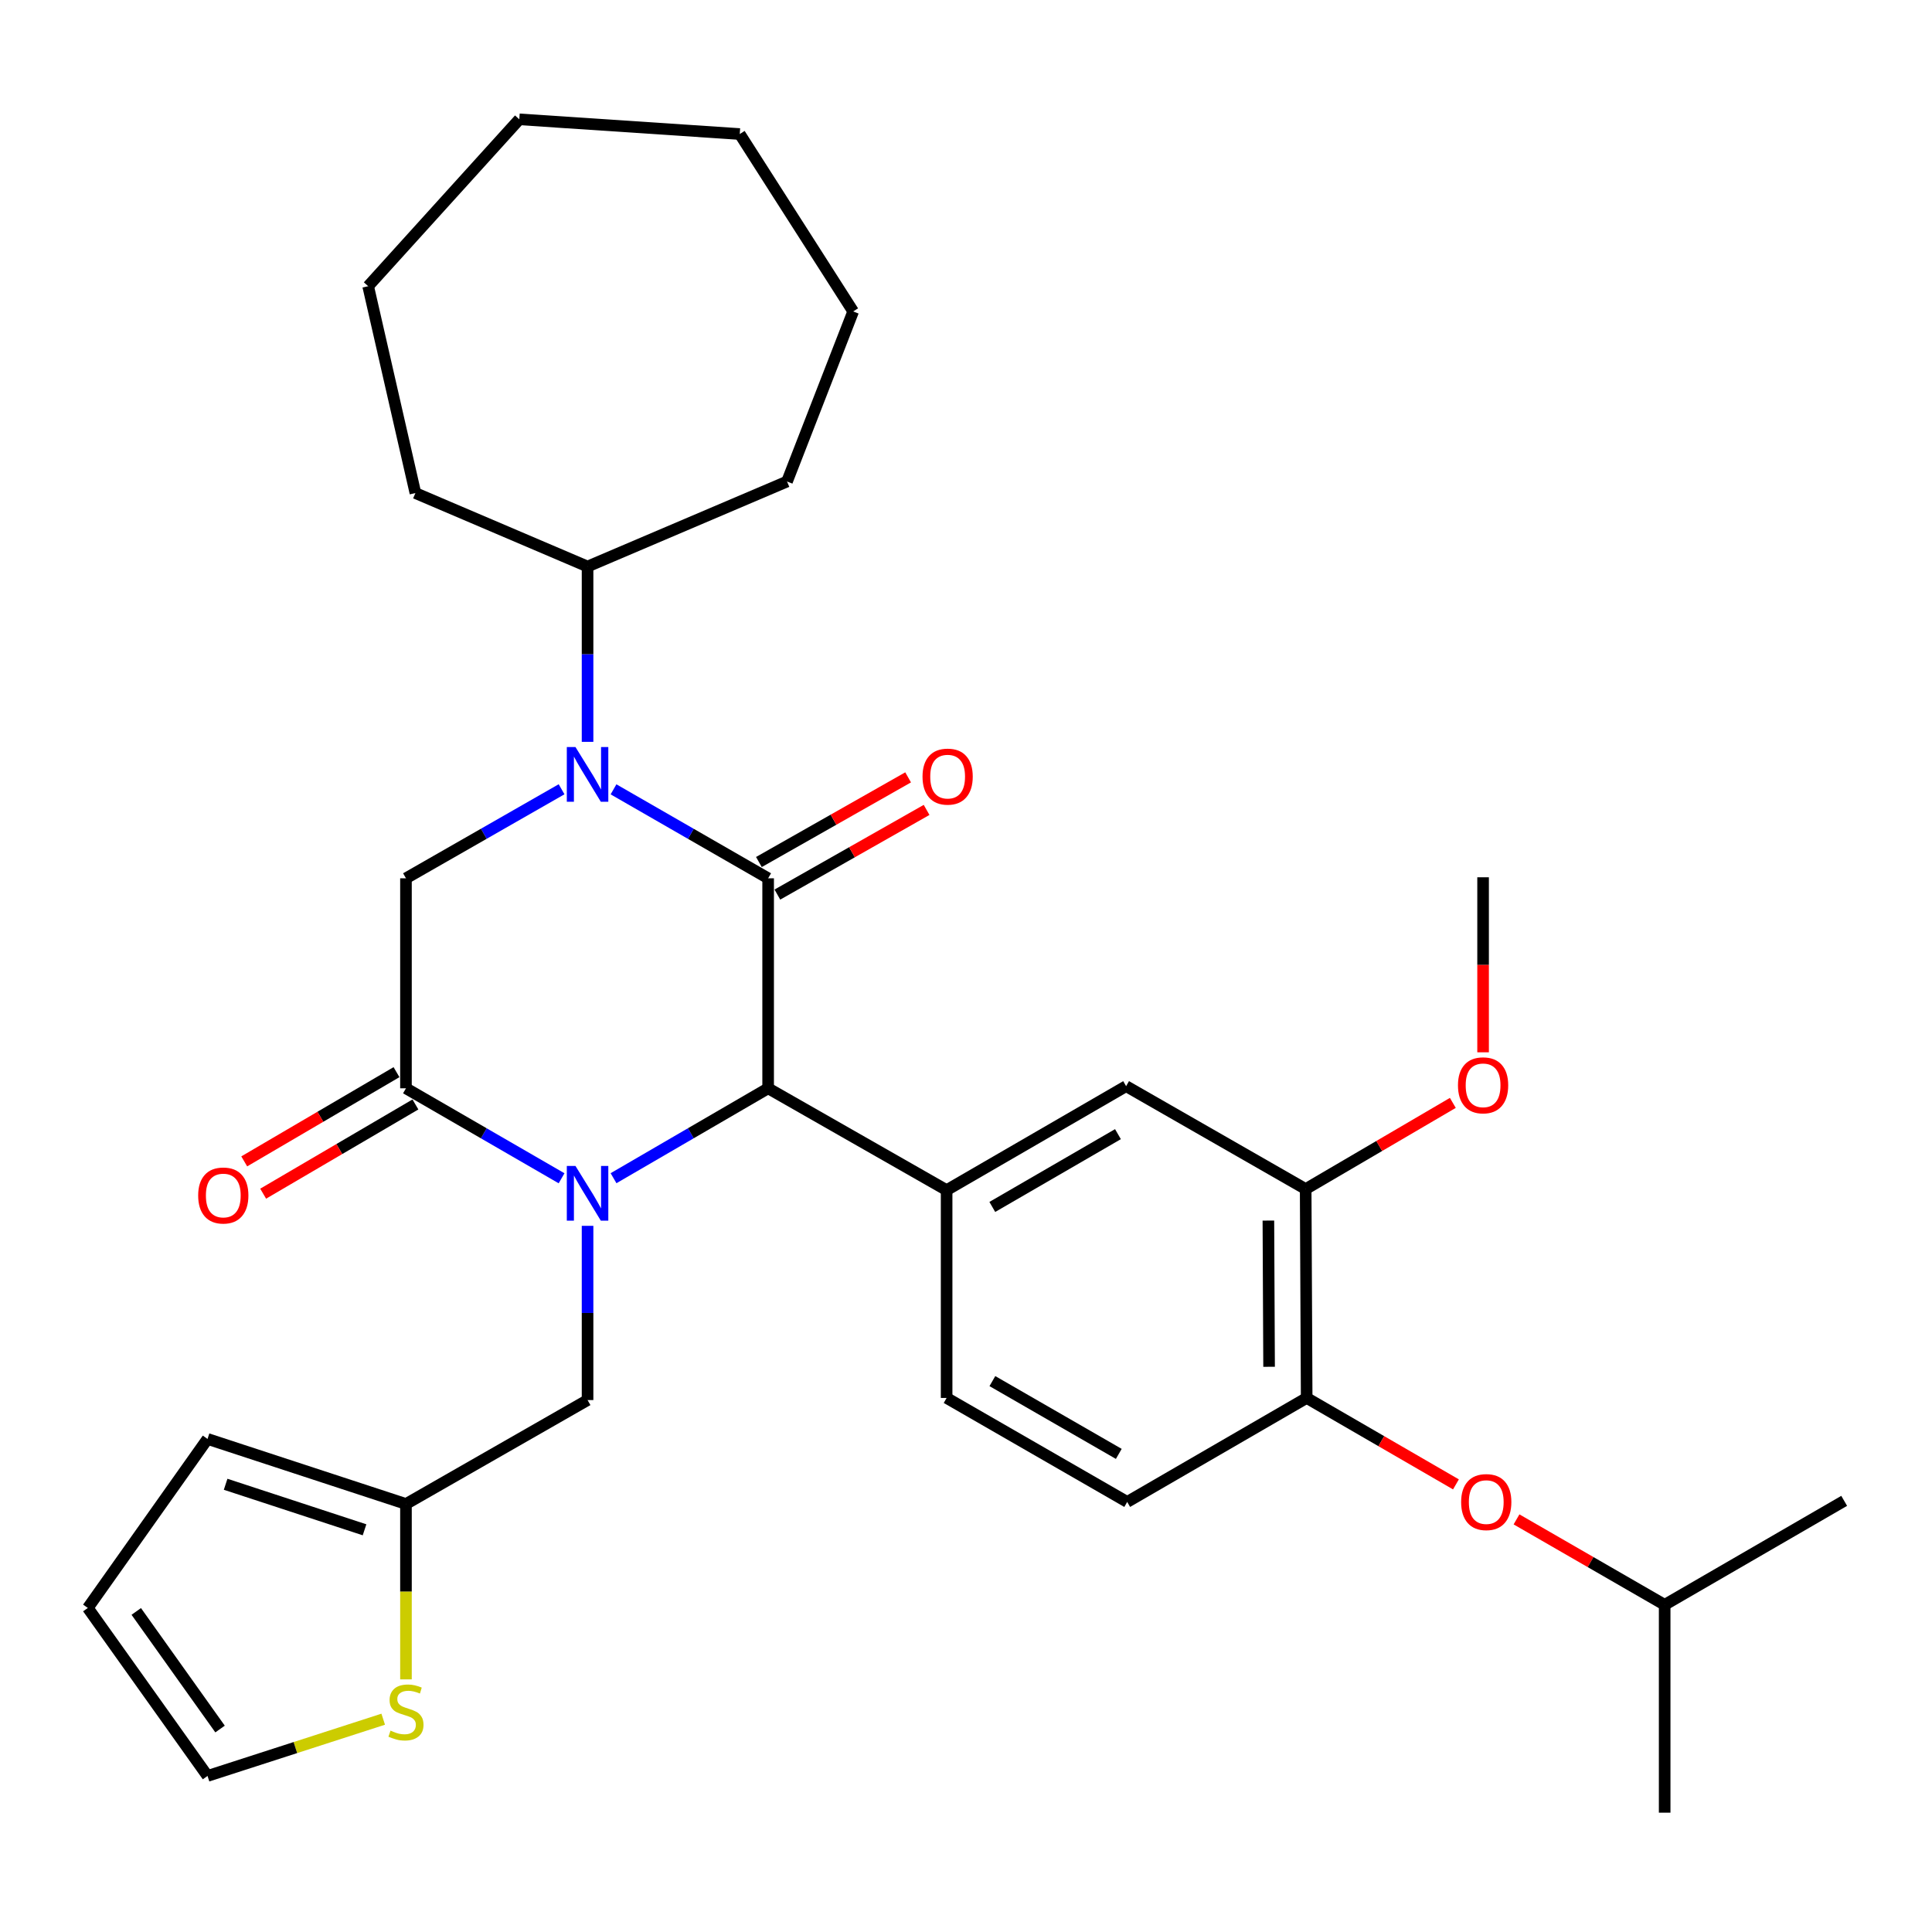 <?xml version='1.0' encoding='iso-8859-1'?>
<svg version='1.1' baseProfile='full'
              xmlns='http://www.w3.org/2000/svg'
                      xmlns:rdkit='http://www.rdkit.org/xml'
                      xmlns:xlink='http://www.w3.org/1999/xlink'
                  xml:space='preserve'
width='1000px' height='1000px' viewBox='0 0 1000 1000'>
<!-- END OF HEADER -->
<rect style='opacity:1.0;fill:#FFFFFF;stroke:none' width='1000' height='1000' x='0' y='0'> </rect>
<path class='bond-2' d='M 317.564,609.837 L 357.576,586.571' style='fill:none;fill-rule:evenodd;stroke:#0000FF;stroke-width:6px;stroke-linecap:butt;stroke-linejoin:miter;stroke-opacity:1' />
<path class='bond-2' d='M 357.576,586.571 L 397.588,563.305' style='fill:none;fill-rule:evenodd;stroke:#000000;stroke-width:6px;stroke-linecap:butt;stroke-linejoin:miter;stroke-opacity:1' />
<path class='bond-3' d='M 290.667,609.875 L 250.397,586.59' style='fill:none;fill-rule:evenodd;stroke:#0000FF;stroke-width:6px;stroke-linecap:butt;stroke-linejoin:miter;stroke-opacity:1' />
<path class='bond-3' d='M 250.397,586.59 L 210.127,563.305' style='fill:none;fill-rule:evenodd;stroke:#000000;stroke-width:6px;stroke-linecap:butt;stroke-linejoin:miter;stroke-opacity:1' />
<path class='bond-6' d='M 304.121,634.49 L 304.121,679.581' style='fill:none;fill-rule:evenodd;stroke:#0000FF;stroke-width:6px;stroke-linecap:butt;stroke-linejoin:miter;stroke-opacity:1' />
<path class='bond-6' d='M 304.121,679.581 L 304.121,724.673' style='fill:none;fill-rule:evenodd;stroke:#000000;stroke-width:6px;stroke-linecap:butt;stroke-linejoin:miter;stroke-opacity:1' />
<path class='bond-0' d='M 397.588,454.607 L 397.588,563.305' style='fill:none;fill-rule:evenodd;stroke:#000000;stroke-width:6px;stroke-linecap:butt;stroke-linejoin:miter;stroke-opacity:1' />
<path class='bond-12' d='M 402.369,463.033 L 440.987,441.122' style='fill:none;fill-rule:evenodd;stroke:#000000;stroke-width:6px;stroke-linecap:butt;stroke-linejoin:miter;stroke-opacity:1' />
<path class='bond-12' d='M 440.987,441.122 L 479.605,419.211' style='fill:none;fill-rule:evenodd;stroke:#FF0000;stroke-width:6px;stroke-linecap:butt;stroke-linejoin:miter;stroke-opacity:1' />
<path class='bond-12' d='M 392.807,446.181 L 431.426,424.27' style='fill:none;fill-rule:evenodd;stroke:#000000;stroke-width:6px;stroke-linecap:butt;stroke-linejoin:miter;stroke-opacity:1' />
<path class='bond-12' d='M 431.426,424.27 L 470.044,402.359' style='fill:none;fill-rule:evenodd;stroke:#FF0000;stroke-width:6px;stroke-linecap:butt;stroke-linejoin:miter;stroke-opacity:1' />
<path class='bond-32' d='M 397.588,454.607 L 357.573,431.583' style='fill:none;fill-rule:evenodd;stroke:#000000;stroke-width:6px;stroke-linecap:butt;stroke-linejoin:miter;stroke-opacity:1' />
<path class='bond-32' d='M 357.573,431.583 L 317.557,408.559' style='fill:none;fill-rule:evenodd;stroke:#0000FF;stroke-width:6px;stroke-linecap:butt;stroke-linejoin:miter;stroke-opacity:1' />
<path class='bond-1' d='M 290.674,408.522 L 250.401,431.564' style='fill:none;fill-rule:evenodd;stroke:#0000FF;stroke-width:6px;stroke-linecap:butt;stroke-linejoin:miter;stroke-opacity:1' />
<path class='bond-1' d='M 250.401,431.564 L 210.127,454.607' style='fill:none;fill-rule:evenodd;stroke:#000000;stroke-width:6px;stroke-linecap:butt;stroke-linejoin:miter;stroke-opacity:1' />
<path class='bond-14' d='M 304.121,383.978 L 304.121,338.609' style='fill:none;fill-rule:evenodd;stroke:#0000FF;stroke-width:6px;stroke-linecap:butt;stroke-linejoin:miter;stroke-opacity:1' />
<path class='bond-14' d='M 304.121,338.609 L 304.121,293.239' style='fill:none;fill-rule:evenodd;stroke:#000000;stroke-width:6px;stroke-linecap:butt;stroke-linejoin:miter;stroke-opacity:1' />
<path class='bond-5' d='M 397.588,563.305 L 489.968,616.018' style='fill:none;fill-rule:evenodd;stroke:#000000;stroke-width:6px;stroke-linecap:butt;stroke-linejoin:miter;stroke-opacity:1' />
<path class='bond-4' d='M 210.127,563.305 L 210.127,454.607' style='fill:none;fill-rule:evenodd;stroke:#000000;stroke-width:6px;stroke-linecap:butt;stroke-linejoin:miter;stroke-opacity:1' />
<path class='bond-13' d='M 205.23,554.946 L 165.822,578.037' style='fill:none;fill-rule:evenodd;stroke:#000000;stroke-width:6px;stroke-linecap:butt;stroke-linejoin:miter;stroke-opacity:1' />
<path class='bond-13' d='M 165.822,578.037 L 126.415,601.128' style='fill:none;fill-rule:evenodd;stroke:#FF0000;stroke-width:6px;stroke-linecap:butt;stroke-linejoin:miter;stroke-opacity:1' />
<path class='bond-13' d='M 215.025,571.664 L 175.618,594.754' style='fill:none;fill-rule:evenodd;stroke:#000000;stroke-width:6px;stroke-linecap:butt;stroke-linejoin:miter;stroke-opacity:1' />
<path class='bond-13' d='M 175.618,594.754 L 136.211,617.845' style='fill:none;fill-rule:evenodd;stroke:#FF0000;stroke-width:6px;stroke-linecap:butt;stroke-linejoin:miter;stroke-opacity:1' />
<path class='bond-7' d='M 489.968,616.018 L 582.875,562.196' style='fill:none;fill-rule:evenodd;stroke:#000000;stroke-width:6px;stroke-linecap:butt;stroke-linejoin:miter;stroke-opacity:1' />
<path class='bond-7' d='M 513.616,624.71 L 578.651,587.035' style='fill:none;fill-rule:evenodd;stroke:#000000;stroke-width:6px;stroke-linecap:butt;stroke-linejoin:miter;stroke-opacity:1' />
<path class='bond-16' d='M 489.968,616.018 L 489.968,723.575' style='fill:none;fill-rule:evenodd;stroke:#000000;stroke-width:6px;stroke-linecap:butt;stroke-linejoin:miter;stroke-opacity:1' />
<path class='bond-9' d='M 304.121,724.673 L 210.127,778.463' style='fill:none;fill-rule:evenodd;stroke:#000000;stroke-width:6px;stroke-linecap:butt;stroke-linejoin:miter;stroke-opacity:1' />
<path class='bond-10' d='M 582.875,562.196 L 675.814,615.458' style='fill:none;fill-rule:evenodd;stroke:#000000;stroke-width:6px;stroke-linecap:butt;stroke-linejoin:miter;stroke-opacity:1' />
<path class='bond-8' d='M 676.331,723.575 L 583.434,777.397' style='fill:none;fill-rule:evenodd;stroke:#000000;stroke-width:6px;stroke-linecap:butt;stroke-linejoin:miter;stroke-opacity:1' />
<path class='bond-15' d='M 676.331,723.575 L 714.963,745.945' style='fill:none;fill-rule:evenodd;stroke:#000000;stroke-width:6px;stroke-linecap:butt;stroke-linejoin:miter;stroke-opacity:1' />
<path class='bond-15' d='M 714.963,745.945 L 753.595,768.315' style='fill:none;fill-rule:evenodd;stroke:#FF0000;stroke-width:6px;stroke-linecap:butt;stroke-linejoin:miter;stroke-opacity:1' />
<path class='bond-34' d='M 676.331,723.575 L 675.814,615.458' style='fill:none;fill-rule:evenodd;stroke:#000000;stroke-width:6px;stroke-linecap:butt;stroke-linejoin:miter;stroke-opacity:1' />
<path class='bond-34' d='M 656.877,707.45 L 656.516,631.768' style='fill:none;fill-rule:evenodd;stroke:#000000;stroke-width:6px;stroke-linecap:butt;stroke-linejoin:miter;stroke-opacity:1' />
<path class='bond-11' d='M 210.127,778.463 L 210.127,823.852' style='fill:none;fill-rule:evenodd;stroke:#000000;stroke-width:6px;stroke-linecap:butt;stroke-linejoin:miter;stroke-opacity:1' />
<path class='bond-11' d='M 210.127,823.852 L 210.127,869.242' style='fill:none;fill-rule:evenodd;stroke:#CCCC00;stroke-width:6px;stroke-linecap:butt;stroke-linejoin:miter;stroke-opacity:1' />
<path class='bond-18' d='M 210.127,778.463 L 107.414,744.792' style='fill:none;fill-rule:evenodd;stroke:#000000;stroke-width:6px;stroke-linecap:butt;stroke-linejoin:miter;stroke-opacity:1' />
<path class='bond-18' d='M 188.685,791.824 L 116.785,768.254' style='fill:none;fill-rule:evenodd;stroke:#000000;stroke-width:6px;stroke-linecap:butt;stroke-linejoin:miter;stroke-opacity:1' />
<path class='bond-21' d='M 675.814,615.458 L 713.899,593.155' style='fill:none;fill-rule:evenodd;stroke:#000000;stroke-width:6px;stroke-linecap:butt;stroke-linejoin:miter;stroke-opacity:1' />
<path class='bond-21' d='M 713.899,593.155 L 751.984,570.851' style='fill:none;fill-rule:evenodd;stroke:#FF0000;stroke-width:6px;stroke-linecap:butt;stroke-linejoin:miter;stroke-opacity:1' />
<path class='bond-17' d='M 198.349,889.856 L 152.881,904.542' style='fill:none;fill-rule:evenodd;stroke:#CCCC00;stroke-width:6px;stroke-linecap:butt;stroke-linejoin:miter;stroke-opacity:1' />
<path class='bond-17' d='M 152.881,904.542 L 107.414,919.228' style='fill:none;fill-rule:evenodd;stroke:#000000;stroke-width:6px;stroke-linecap:butt;stroke-linejoin:miter;stroke-opacity:1' />
<path class='bond-23' d='M 304.121,293.239 L 215.014,255.208' style='fill:none;fill-rule:evenodd;stroke:#000000;stroke-width:6px;stroke-linecap:butt;stroke-linejoin:miter;stroke-opacity:1' />
<path class='bond-24' d='M 304.121,293.239 L 407.362,249.234' style='fill:none;fill-rule:evenodd;stroke:#000000;stroke-width:6px;stroke-linecap:butt;stroke-linejoin:miter;stroke-opacity:1' />
<path class='bond-22' d='M 784.946,786.43 L 823.287,808.539' style='fill:none;fill-rule:evenodd;stroke:#FF0000;stroke-width:6px;stroke-linecap:butt;stroke-linejoin:miter;stroke-opacity:1' />
<path class='bond-22' d='M 823.287,808.539 L 861.628,830.648' style='fill:none;fill-rule:evenodd;stroke:#000000;stroke-width:6px;stroke-linecap:butt;stroke-linejoin:miter;stroke-opacity:1' />
<path class='bond-19' d='M 489.968,723.575 L 583.434,777.397' style='fill:none;fill-rule:evenodd;stroke:#000000;stroke-width:6px;stroke-linecap:butt;stroke-linejoin:miter;stroke-opacity:1' />
<path class='bond-19' d='M 513.656,714.858 L 579.083,752.533' style='fill:none;fill-rule:evenodd;stroke:#000000;stroke-width:6px;stroke-linecap:butt;stroke-linejoin:miter;stroke-opacity:1' />
<path class='bond-33' d='M 107.414,919.228 L 45.455,832.273' style='fill:none;fill-rule:evenodd;stroke:#000000;stroke-width:6px;stroke-linecap:butt;stroke-linejoin:miter;stroke-opacity:1' />
<path class='bond-33' d='M 113.9,894.941 L 70.528,834.073' style='fill:none;fill-rule:evenodd;stroke:#000000;stroke-width:6px;stroke-linecap:butt;stroke-linejoin:miter;stroke-opacity:1' />
<path class='bond-20' d='M 107.414,744.792 L 45.455,832.273' style='fill:none;fill-rule:evenodd;stroke:#000000;stroke-width:6px;stroke-linecap:butt;stroke-linejoin:miter;stroke-opacity:1' />
<path class='bond-25' d='M 767.644,544.67 L 767.644,499.374' style='fill:none;fill-rule:evenodd;stroke:#FF0000;stroke-width:6px;stroke-linecap:butt;stroke-linejoin:miter;stroke-opacity:1' />
<path class='bond-25' d='M 767.644,499.374 L 767.644,454.079' style='fill:none;fill-rule:evenodd;stroke:#000000;stroke-width:6px;stroke-linecap:butt;stroke-linejoin:miter;stroke-opacity:1' />
<path class='bond-26' d='M 861.628,830.648 L 954.545,776.837' style='fill:none;fill-rule:evenodd;stroke:#000000;stroke-width:6px;stroke-linecap:butt;stroke-linejoin:miter;stroke-opacity:1' />
<path class='bond-27' d='M 861.628,830.648 L 861.628,938.237' style='fill:none;fill-rule:evenodd;stroke:#000000;stroke-width:6px;stroke-linecap:butt;stroke-linejoin:miter;stroke-opacity:1' />
<path class='bond-28' d='M 215.014,255.208 L 190.558,148.136' style='fill:none;fill-rule:evenodd;stroke:#000000;stroke-width:6px;stroke-linecap:butt;stroke-linejoin:miter;stroke-opacity:1' />
<path class='bond-29' d='M 407.362,249.234 L 441.603,161.203' style='fill:none;fill-rule:evenodd;stroke:#000000;stroke-width:6px;stroke-linecap:butt;stroke-linejoin:miter;stroke-opacity:1' />
<path class='bond-31' d='M 190.558,148.136 L 268.793,61.763' style='fill:none;fill-rule:evenodd;stroke:#000000;stroke-width:6px;stroke-linecap:butt;stroke-linejoin:miter;stroke-opacity:1' />
<path class='bond-30' d='M 441.603,161.203 L 382.895,69.373' style='fill:none;fill-rule:evenodd;stroke:#000000;stroke-width:6px;stroke-linecap:butt;stroke-linejoin:miter;stroke-opacity:1' />
<path class='bond-35' d='M 382.895,69.373 L 268.793,61.763' style='fill:none;fill-rule:evenodd;stroke:#000000;stroke-width:6px;stroke-linecap:butt;stroke-linejoin:miter;stroke-opacity:1' />
<path  class='atom-0' d='M 297.861 603.494
L 307.141 618.494
Q 308.061 619.974, 309.541 622.654
Q 311.021 625.334, 311.101 625.494
L 311.101 603.494
L 314.861 603.494
L 314.861 631.814
L 310.981 631.814
L 301.021 615.414
Q 299.861 613.494, 298.621 611.294
Q 297.421 609.094, 297.061 608.414
L 297.061 631.814
L 293.381 631.814
L 293.381 603.494
L 297.861 603.494
' fill='#0000FF'/>
<path  class='atom-2' d='M 297.861 386.668
L 307.141 401.668
Q 308.061 403.148, 309.541 405.828
Q 311.021 408.508, 311.101 408.668
L 311.101 386.668
L 314.861 386.668
L 314.861 414.988
L 310.981 414.988
L 301.021 398.588
Q 299.861 396.668, 298.621 394.468
Q 297.421 392.268, 297.061 391.588
L 297.061 414.988
L 293.381 414.988
L 293.381 386.668
L 297.861 386.668
' fill='#0000FF'/>
<path  class='atom-12' d='M 202.127 895.772
Q 202.447 895.892, 203.767 896.452
Q 205.087 897.012, 206.527 897.372
Q 208.007 897.692, 209.447 897.692
Q 212.127 897.692, 213.687 896.412
Q 215.247 895.092, 215.247 892.812
Q 215.247 891.252, 214.447 890.292
Q 213.687 889.332, 212.487 888.812
Q 211.287 888.292, 209.287 887.692
Q 206.767 886.932, 205.247 886.212
Q 203.767 885.492, 202.687 883.972
Q 201.647 882.452, 201.647 879.892
Q 201.647 876.332, 204.047 874.132
Q 206.487 871.932, 211.287 871.932
Q 214.567 871.932, 218.287 873.492
L 217.367 876.572
Q 213.967 875.172, 211.407 875.172
Q 208.647 875.172, 207.127 876.332
Q 205.607 877.452, 205.647 879.412
Q 205.647 880.932, 206.407 881.852
Q 207.207 882.772, 208.327 883.292
Q 209.487 883.812, 211.407 884.412
Q 213.967 885.212, 215.487 886.012
Q 217.007 886.812, 218.087 888.452
Q 219.207 890.052, 219.207 892.812
Q 219.207 896.732, 216.567 898.852
Q 213.967 900.932, 209.607 900.932
Q 207.087 900.932, 205.167 900.372
Q 203.287 899.852, 201.047 898.932
L 202.127 895.772
' fill='#CCCC00'/>
<path  class='atom-13' d='M 477.495 401.974
Q 477.495 395.174, 480.855 391.374
Q 484.215 387.574, 490.495 387.574
Q 496.775 387.574, 500.135 391.374
Q 503.495 395.174, 503.495 401.974
Q 503.495 408.854, 500.095 412.774
Q 496.695 416.654, 490.495 416.654
Q 484.255 416.654, 480.855 412.774
Q 477.495 408.894, 477.495 401.974
M 490.495 413.454
Q 494.815 413.454, 497.135 410.574
Q 499.495 407.654, 499.495 401.974
Q 499.495 396.414, 497.135 393.614
Q 494.815 390.774, 490.495 390.774
Q 486.175 390.774, 483.815 393.574
Q 481.495 396.374, 481.495 401.974
Q 481.495 407.694, 483.815 410.574
Q 486.175 413.454, 490.495 413.454
' fill='#FF0000'/>
<path  class='atom-14' d='M 102.573 618.789
Q 102.573 611.989, 105.933 608.189
Q 109.293 604.389, 115.573 604.389
Q 121.853 604.389, 125.213 608.189
Q 128.573 611.989, 128.573 618.789
Q 128.573 625.669, 125.173 629.589
Q 121.773 633.469, 115.573 633.469
Q 109.333 633.469, 105.933 629.589
Q 102.573 625.709, 102.573 618.789
M 115.573 630.269
Q 119.893 630.269, 122.213 627.389
Q 124.573 624.469, 124.573 618.789
Q 124.573 613.229, 122.213 610.429
Q 119.893 607.589, 115.573 607.589
Q 111.253 607.589, 108.893 610.389
Q 106.573 613.189, 106.573 618.789
Q 106.573 624.509, 108.893 627.389
Q 111.253 630.269, 115.573 630.269
' fill='#FF0000'/>
<path  class='atom-16' d='M 756.281 777.477
Q 756.281 770.677, 759.641 766.877
Q 763.001 763.077, 769.281 763.077
Q 775.561 763.077, 778.921 766.877
Q 782.281 770.677, 782.281 777.477
Q 782.281 784.357, 778.881 788.277
Q 775.481 792.157, 769.281 792.157
Q 763.041 792.157, 759.641 788.277
Q 756.281 784.397, 756.281 777.477
M 769.281 788.957
Q 773.601 788.957, 775.921 786.077
Q 778.281 783.157, 778.281 777.477
Q 778.281 771.917, 775.921 769.117
Q 773.601 766.277, 769.281 766.277
Q 764.961 766.277, 762.601 769.077
Q 760.281 771.877, 760.281 777.477
Q 760.281 783.197, 762.601 786.077
Q 764.961 788.957, 769.281 788.957
' fill='#FF0000'/>
<path  class='atom-22' d='M 754.644 561.76
Q 754.644 554.96, 758.004 551.16
Q 761.364 547.36, 767.644 547.36
Q 773.924 547.36, 777.284 551.16
Q 780.644 554.96, 780.644 561.76
Q 780.644 568.64, 777.244 572.56
Q 773.844 576.44, 767.644 576.44
Q 761.404 576.44, 758.004 572.56
Q 754.644 568.68, 754.644 561.76
M 767.644 573.24
Q 771.964 573.24, 774.284 570.36
Q 776.644 567.44, 776.644 561.76
Q 776.644 556.2, 774.284 553.4
Q 771.964 550.56, 767.644 550.56
Q 763.324 550.56, 760.964 553.36
Q 758.644 556.16, 758.644 561.76
Q 758.644 567.48, 760.964 570.36
Q 763.324 573.24, 767.644 573.24
' fill='#FF0000'/>
</svg>
